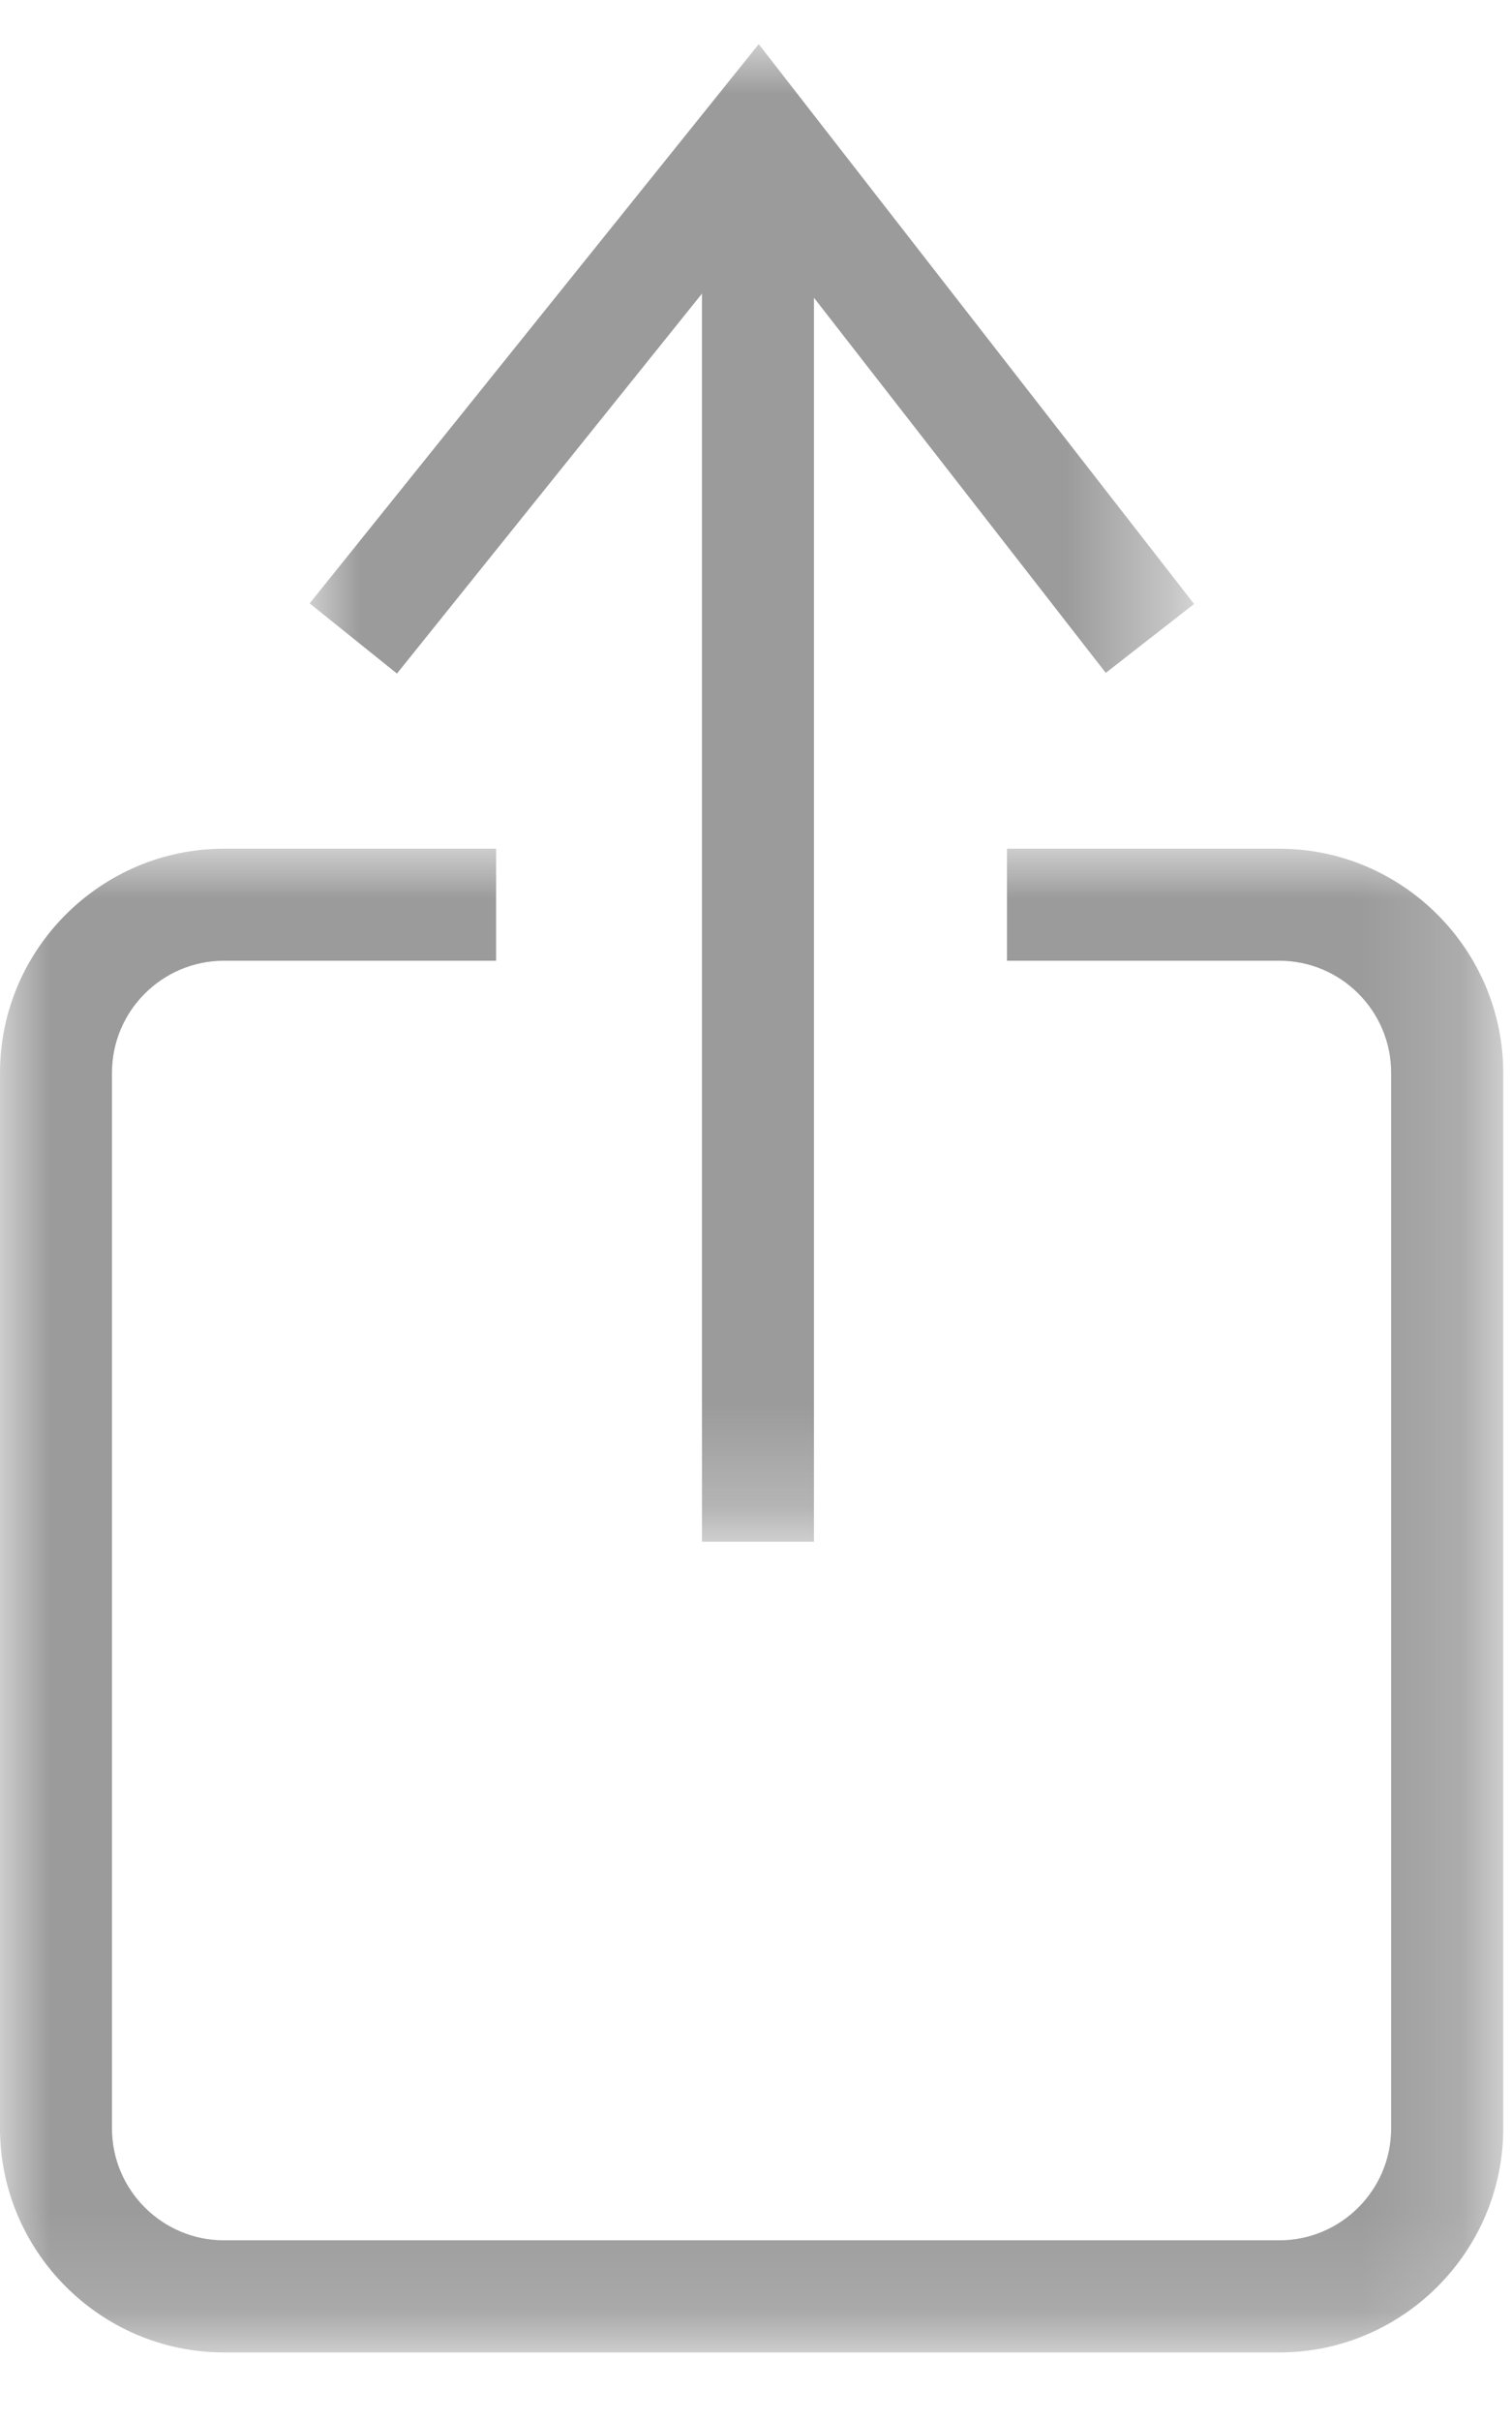 <?xml version="1.0" encoding="utf-8"?>
<!-- Generator: Adobe Illustrator 16.0.0, SVG Export Plug-In . SVG Version: 6.00 Build 0)  -->
<!DOCTYPE svg PUBLIC "-//W3C//DTD SVG 1.1//EN" "http://www.w3.org/Graphics/SVG/1.1/DTD/svg11.dtd">
<svg version="1.1" id="Layer_1" xmlns="http://www.w3.org/2000/svg" xmlns:xlink="http://www.w3.org/1999/xlink" x="0px" y="0px"
	 width="15px" height="24px" viewBox="0 0 15 24" enable-background="new 0 0 15 24" xml:space="preserve">
<g id="Clip-2">
</g>
<defs>
	<filter id="Adobe_OpacityMaskFilter" filterUnits="userSpaceOnUse" x="0" y="8.417" width="14.912" height="14.913">
		<feColorMatrix  type="matrix" values="1 0 0 0 0  0 1 0 0 0  0 0 1 0 0  0 0 0 1 0"/>
	</filter>
</defs>
<mask maskUnits="userSpaceOnUse" x="0" y="8.417" width="14.912" height="14.913" id="mask-2">
	<g filter="url(#Adobe_OpacityMaskFilter)">
		<path id="path-1" fill="#FFFFFF" d="M0,0.439h14.913V23.33H0"/>
	</g>
</mask>
<path id="Fill-1" mask="url(#mask-2)" fill="#9B9B9B" d="M12.691,8.417H9.99v1.111h2.701c0.612,0,1.11,0.498,1.11,1.111v10.469
	c0,0.612-0.498,1.11-1.11,1.11H2.222c-0.612,0-1.111-0.498-1.111-1.11V10.639c0-0.613,0.499-1.111,1.111-1.111h2.7V8.417h-2.7
	C1,8.417,0,9.417,0,10.639v10.469c0,1.222,1,2.222,2.222,2.222h10.47c1.222,0,2.221-1,2.221-2.222V10.639
	C14.912,9.417,13.913,8.417,12.691,8.417"/>
<g id="Clip-5">
</g>
<defs>
	<filter id="Adobe_OpacityMaskFilter_1_" filterUnits="userSpaceOnUse" x="3.072" y="0.438" width="8.774" height="14.853">
		<feColorMatrix  type="matrix" values="1 0 0 0 0  0 1 0 0 0  0 0 1 0 0  0 0 0 1 0"/>
	</filter>
</defs>
<mask maskUnits="userSpaceOnUse" x="3.072" y="0.438" width="8.774" height="14.853" id="mask-4">
	<g filter="url(#Adobe_OpacityMaskFilter_1_)">
		<path id="path-3" fill="#FFFFFF" d="M0,0.439h14.913V23.33H0V0.439z"/>
	</g>
</mask>
<path id="Fill-4" mask="url(#mask-4)" fill="#9B9B9B" d="M11.846,5.99L7.527,0.438L3.072,5.984L3.938,6.68l3.026-3.768v12.378h1.111
	V2.953l2.895,3.72L11.846,5.99z"/>
</svg>
